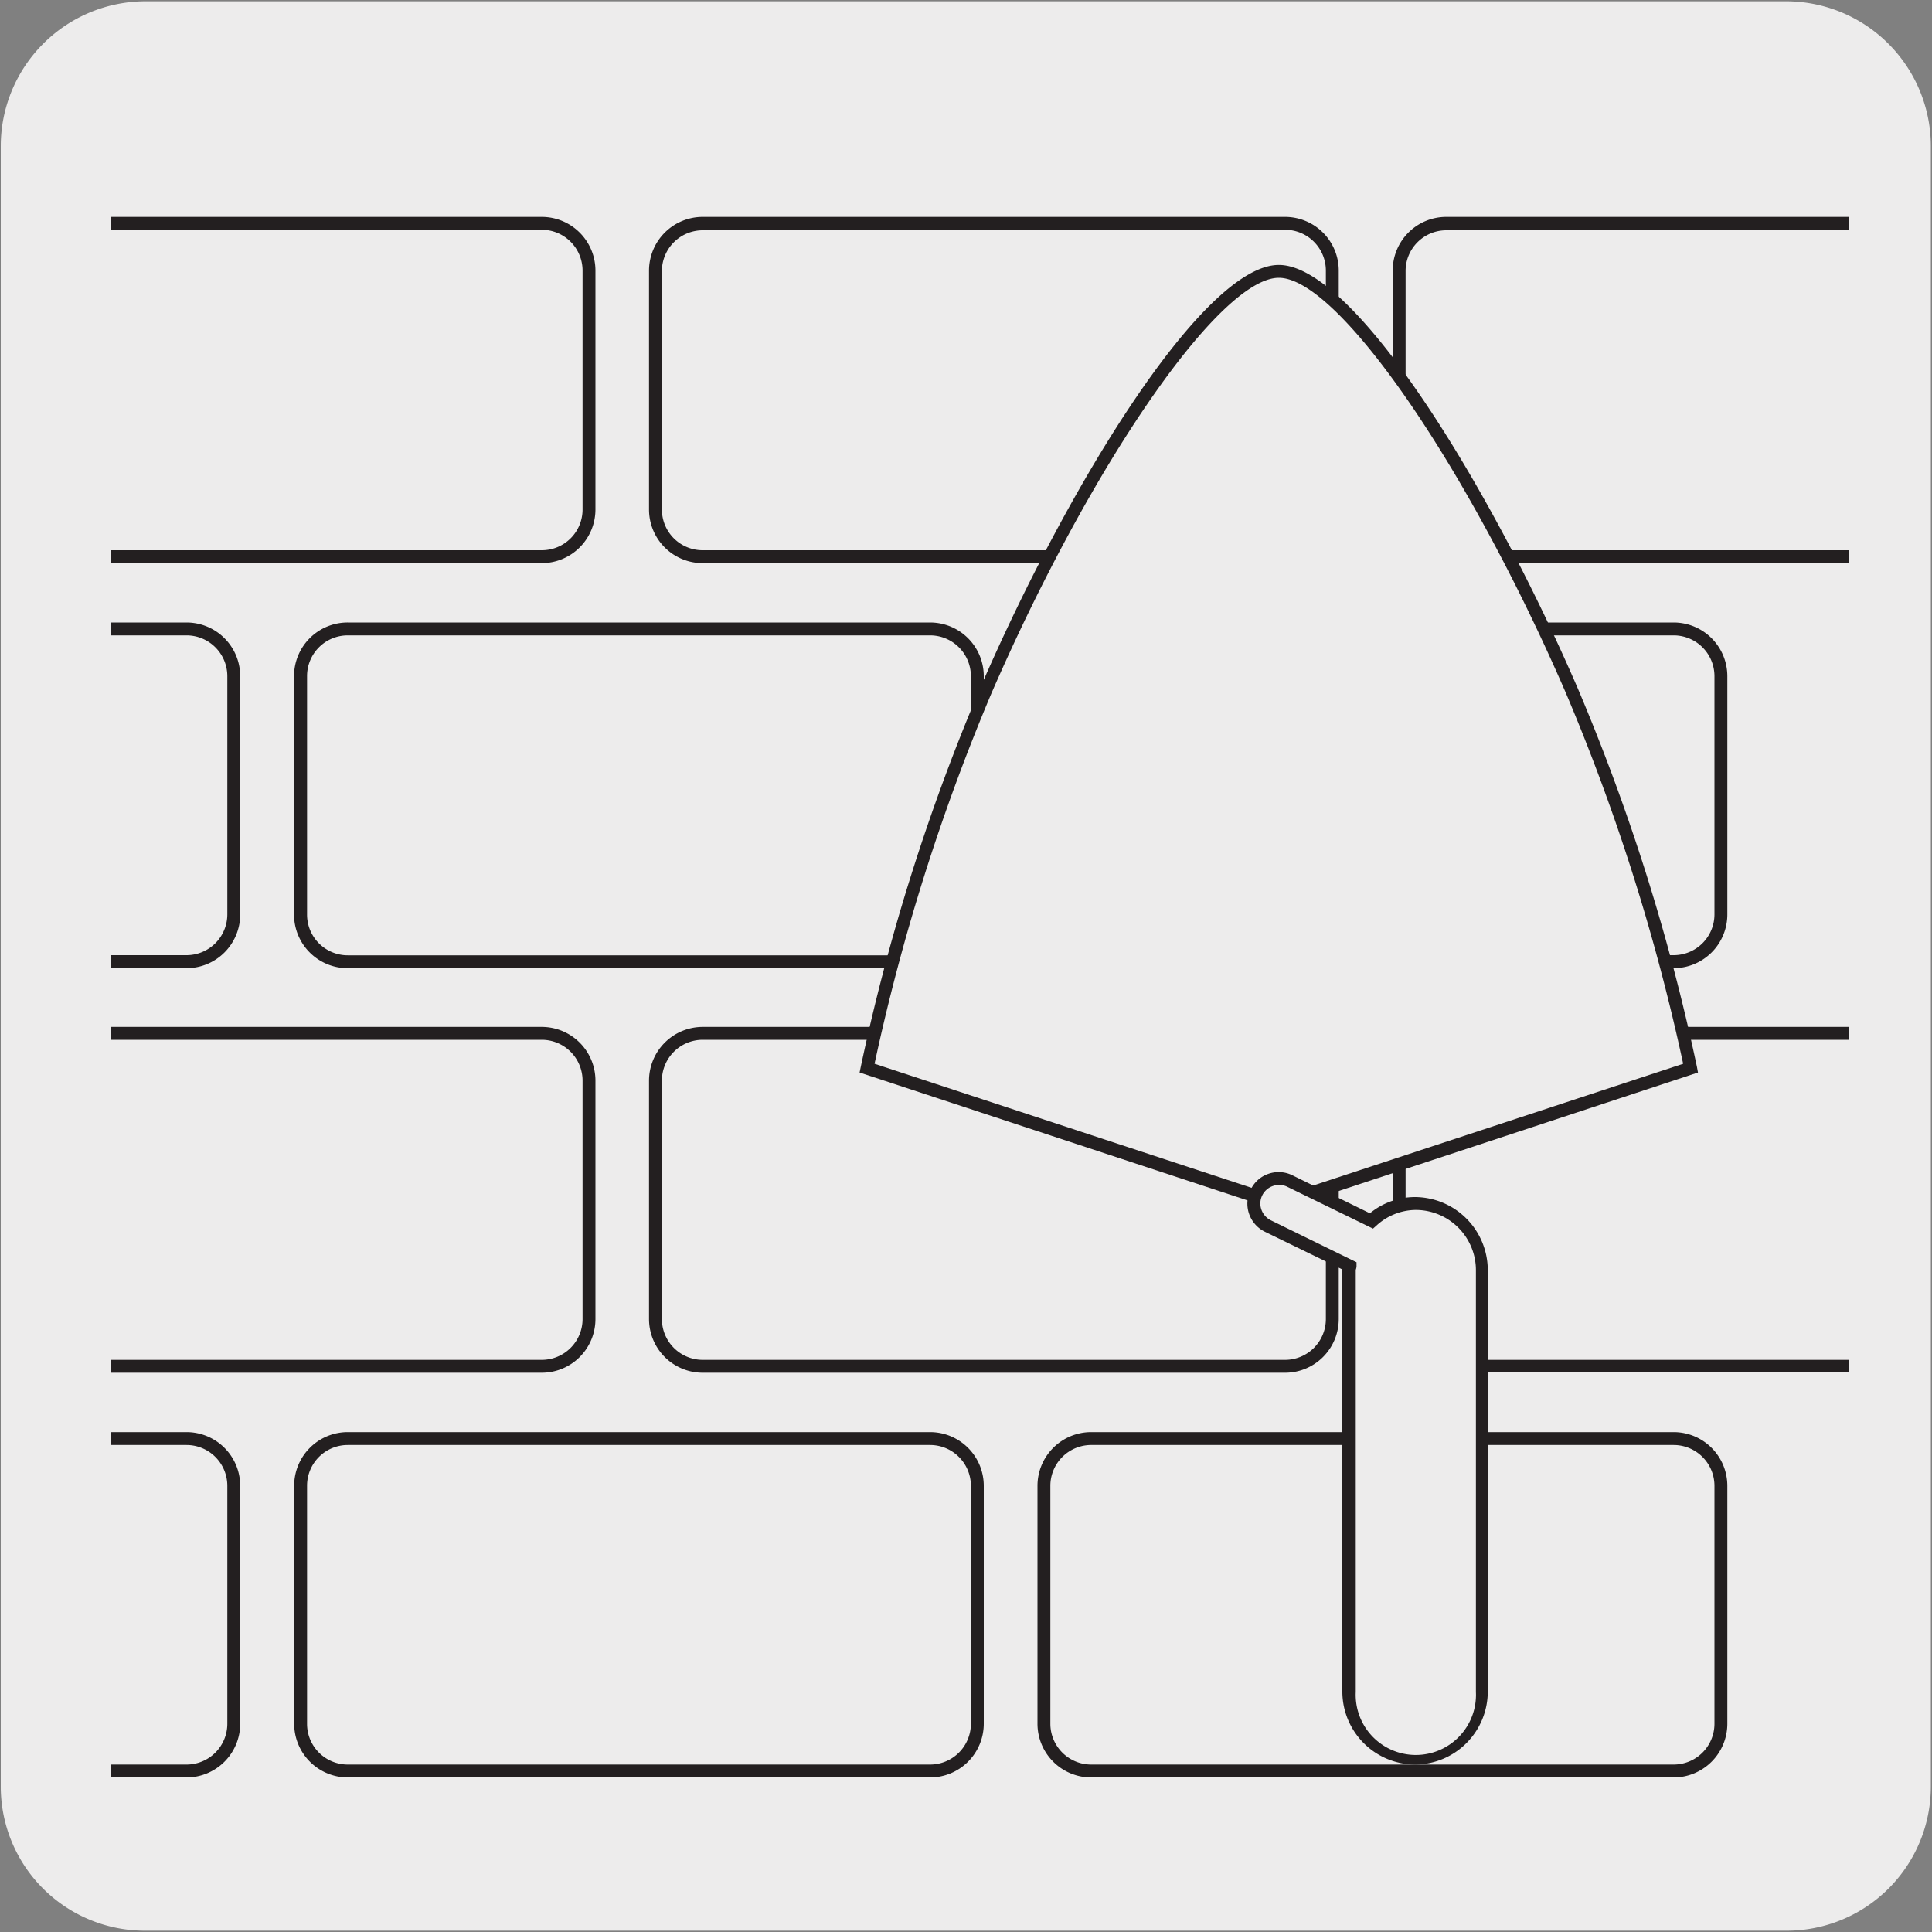 <svg xmlns="http://www.w3.org/2000/svg" xmlns:xlink="http://www.w3.org/1999/xlink" viewBox="0 0 150 150"><rect x="0" y="0" width="150" height="150" fill="#808080" stroke="none"/><defs><style>.cls-1{fill:none;}.cls-2{fill:#edecec;}.cls-3{clip-path:url(#clip-path);}.cls-4{fill:#231f20;}.cls-5{fill:#fff;}</style><clipPath id="clip-path"><rect class="cls-1" x="8.64" y="10.91" width="134.89" height="127.77"/></clipPath></defs><title>14049-02 </title><g id="Capa_2" data-name="Capa 2"><path class="cls-2" d="M11.31.1H138.62a11.25,11.25,0,0,1,11.29,11.21v127.4a11.19,11.19,0,0,1-11.19,11.19H11.25A11.19,11.19,0,0,1,.06,138.71h0V11.34A11.25,11.25,0,0,1,11.31.1Z"/></g><g id="Capa_3" data-name="Capa 3"><g class="cls-3"><path class="cls-4" d="M129.94,138H84.71a4.17,4.17,0,0,1-4.16-4.17V115.35a4.17,4.17,0,0,1,4.16-4.16h45.23a4.17,4.17,0,0,1,4.17,4.16v18.51A4.17,4.17,0,0,1,129.94,138ZM84.71,112.19a3.17,3.17,0,0,0-3.16,3.16v18.51A3.17,3.17,0,0,0,84.71,137h45.23a3.17,3.17,0,0,0,3.17-3.17V115.35a3.17,3.17,0,0,0-3.17-3.16ZM72.21,138H27a4.17,4.17,0,0,1-4.16-4.17V115.35A4.16,4.16,0,0,1,27,111.19H72.21a4.17,4.17,0,0,1,4.17,4.16v18.51A4.17,4.17,0,0,1,72.21,138ZM27,112.19a3.16,3.16,0,0,0-3.16,3.16v18.51A3.16,3.16,0,0,0,27,137H72.21a3.17,3.17,0,0,0,3.17-3.17V115.35a3.17,3.17,0,0,0-3.17-3.16ZM14.48,138H-30.74a4.16,4.16,0,0,1-4.15-4.17V115.35a4.16,4.16,0,0,1,4.15-4.16H14.48a4.17,4.17,0,0,1,4.17,4.16v18.51A4.17,4.17,0,0,1,14.48,138Zm-45.22-25.84a3.16,3.16,0,0,0-3.15,3.16v18.51A3.16,3.16,0,0,0-30.74,137H14.48a3.17,3.17,0,0,0,3.17-3.17V115.35a3.17,3.17,0,0,0-3.17-3.16Zm188.26-5.61H112.28a4.16,4.16,0,0,1-4.15-4.16V83.9a4.16,4.16,0,0,1,4.15-4.17h45.24a4.17,4.17,0,0,1,4.16,4.17v18.52A4.17,4.17,0,0,1,157.52,106.58ZM112.28,80.73a3.16,3.16,0,0,0-3.15,3.17v18.52a3.16,3.16,0,0,0,3.15,3.16h45.24a3.17,3.17,0,0,0,3.16-3.16V83.9a3.17,3.17,0,0,0-3.16-3.17ZM99.77,106.58H54.55a4.17,4.17,0,0,1-4.16-4.16V83.9a4.17,4.17,0,0,1,4.16-4.17H99.77a4.17,4.17,0,0,1,4.17,4.17v18.52A4.17,4.17,0,0,1,99.77,106.58ZM54.55,80.73a3.17,3.17,0,0,0-3.16,3.17v18.52a3.17,3.17,0,0,0,3.16,3.16H99.77a3.17,3.17,0,0,0,3.17-3.16V83.9a3.17,3.17,0,0,0-3.17-3.17ZM42.06,106.58H-3.18a4.17,4.17,0,0,1-4.16-4.16V83.9a4.17,4.17,0,0,1,4.16-4.17H42.06a4.17,4.17,0,0,1,4.17,4.17v18.52A4.17,4.17,0,0,1,42.06,106.58ZM-3.18,80.73A3.17,3.17,0,0,0-6.34,83.9v18.52a3.17,3.17,0,0,0,3.16,3.16H42.06a3.17,3.17,0,0,0,3.17-3.16V83.9a3.17,3.17,0,0,0-3.17-3.17Zm133.12-5.56H84.71A4.17,4.17,0,0,1,80.55,71V52.49a4.17,4.17,0,0,1,4.16-4.16h45.23a4.17,4.17,0,0,1,4.17,4.16V71A4.17,4.17,0,0,1,129.94,75.17ZM84.71,49.33a3.17,3.17,0,0,0-3.16,3.16V71a3.17,3.17,0,0,0,3.16,3.16h45.23A3.17,3.17,0,0,0,133.11,71V52.49a3.17,3.17,0,0,0-3.17-3.16ZM72.21,75.17H27A4.16,4.16,0,0,1,22.83,71V52.49A4.16,4.16,0,0,1,27,48.33H72.21a4.17,4.17,0,0,1,4.17,4.16V71A4.17,4.17,0,0,1,72.21,75.17ZM27,49.33a3.16,3.16,0,0,0-3.16,3.16V71A3.16,3.16,0,0,0,27,74.17H72.21A3.17,3.17,0,0,0,75.38,71V52.49a3.17,3.17,0,0,0-3.17-3.16ZM14.48,75.17H-30.74A4.16,4.16,0,0,1-34.89,71V52.49a4.16,4.16,0,0,1,4.15-4.16H14.48a4.17,4.17,0,0,1,4.17,4.16V71A4.17,4.17,0,0,1,14.48,75.17ZM-30.74,49.33a3.16,3.16,0,0,0-3.15,3.16V71a3.16,3.16,0,0,0,3.15,3.16H14.48A3.17,3.17,0,0,0,17.65,71V52.49a3.17,3.17,0,0,0-3.17-3.16Zm188.26-5.61H112.28a4.15,4.15,0,0,1-4.15-4.16V21a4.16,4.16,0,0,1,4.15-4.16h45.24A4.17,4.17,0,0,1,161.68,21V39.56A4.16,4.16,0,0,1,157.52,43.72ZM112.28,17.88A3.16,3.16,0,0,0,109.13,21V39.56a3.15,3.15,0,0,0,3.15,3.16h45.24a3.16,3.16,0,0,0,3.16-3.16V21a3.17,3.17,0,0,0-3.16-3.16ZM99.77,43.72H54.55a4.16,4.16,0,0,1-4.16-4.16V21a4.17,4.17,0,0,1,4.16-4.16H99.77A4.17,4.17,0,0,1,103.94,21V39.56A4.17,4.17,0,0,1,99.77,43.72ZM54.55,17.88A3.17,3.17,0,0,0,51.39,21V39.56a3.16,3.16,0,0,0,3.16,3.16H99.77a3.16,3.16,0,0,0,3.17-3.16V21a3.17,3.17,0,0,0-3.17-3.16ZM42.06,43.72H-3.18a4.16,4.16,0,0,1-4.16-4.16V21a4.17,4.17,0,0,1,4.16-4.16H42.06A4.17,4.17,0,0,1,46.23,21V39.56A4.17,4.17,0,0,1,42.06,43.72ZM-3.18,17.88A3.17,3.17,0,0,0-6.34,21V39.56a3.16,3.16,0,0,0,3.16,3.16H42.06a3.16,3.16,0,0,0,3.17-3.16V21a3.17,3.17,0,0,0-3.17-3.16Z"/><rect class="cls-1" x="-9.17" y="15.31" width="142.51" height="123.36"/><path class="cls-5" d="M99.29,21.07c-5.43,0-15.79,16.53-22.71,32.51a158.82,158.82,0,0,0-9.26,29.35l32,10.51,32-10.51A158.31,158.31,0,0,0,122,53.58c-6.92-16-17.28-32.51-22.72-32.51"/><path class="cls-2" d="M99.29,21.07c-5.43,0-15.79,16.53-22.71,32.51a158.82,158.82,0,0,0-9.26,29.35l32,10.51,32-10.51A158.31,158.31,0,0,0,122,53.58c-6.92-16-17.28-32.51-22.72-32.51"/><path class="cls-4" d="M99.29,94,66.74,83.27l.09-.44a159.89,159.89,0,0,1,9.29-29.45C83,37.47,93.48,20.57,99.29,20.57s16.29,16.9,23.18,32.81a160.3,160.3,0,0,1,9.28,29.45l.08.44ZM67.9,82.59,99.29,92.92l31.39-10.33a160.34,160.34,0,0,0-9.12-28.82c-7.7-17.75-17.69-32.2-22.27-32.2S84.73,36,77,53.77A160.72,160.72,0,0,0,67.9,82.59Z"/><path class="cls-2" d="M109.88,93.44a5.1,5.1,0,0,0-3.4,1.35l-6.34-3.09a1.94,1.94,0,0,0-1.7,3.49l6.35,3.09c0,.12-.07.22-.07.34v32.74a5.17,5.17,0,1,0,10.33,0V98.62a5.17,5.17,0,0,0-5.17-5.18"/><path class="cls-4" d="M109.88,137a5.67,5.67,0,0,1-5.66-5.67V98.56l-6-2.92a2.43,2.43,0,0,1-1.12-3.27,2.38,2.38,0,0,1,1.4-1.24,2.41,2.41,0,0,1,1.86.13l6,2.94a5.53,5.53,0,0,1,3.48-1.26,5.68,5.68,0,0,1,5.67,5.68v32.74A5.67,5.67,0,0,1,109.88,137ZM99.29,92a1.48,1.48,0,0,0-.46.08,1.45,1.45,0,0,0-.83.73,1.42,1.42,0,0,0-.07,1.09,1.48,1.48,0,0,0,.73.84L105.32,98l0,.34a1,1,0,0,1-.06.25v32.78a4.67,4.67,0,1,0,9.33,0V98.62a4.68,4.68,0,0,0-4.67-4.68,4.57,4.57,0,0,0-3.07,1.23l-.25.22-6.64-3.24A1.39,1.39,0,0,0,99.29,92Z"/></g></g></svg>